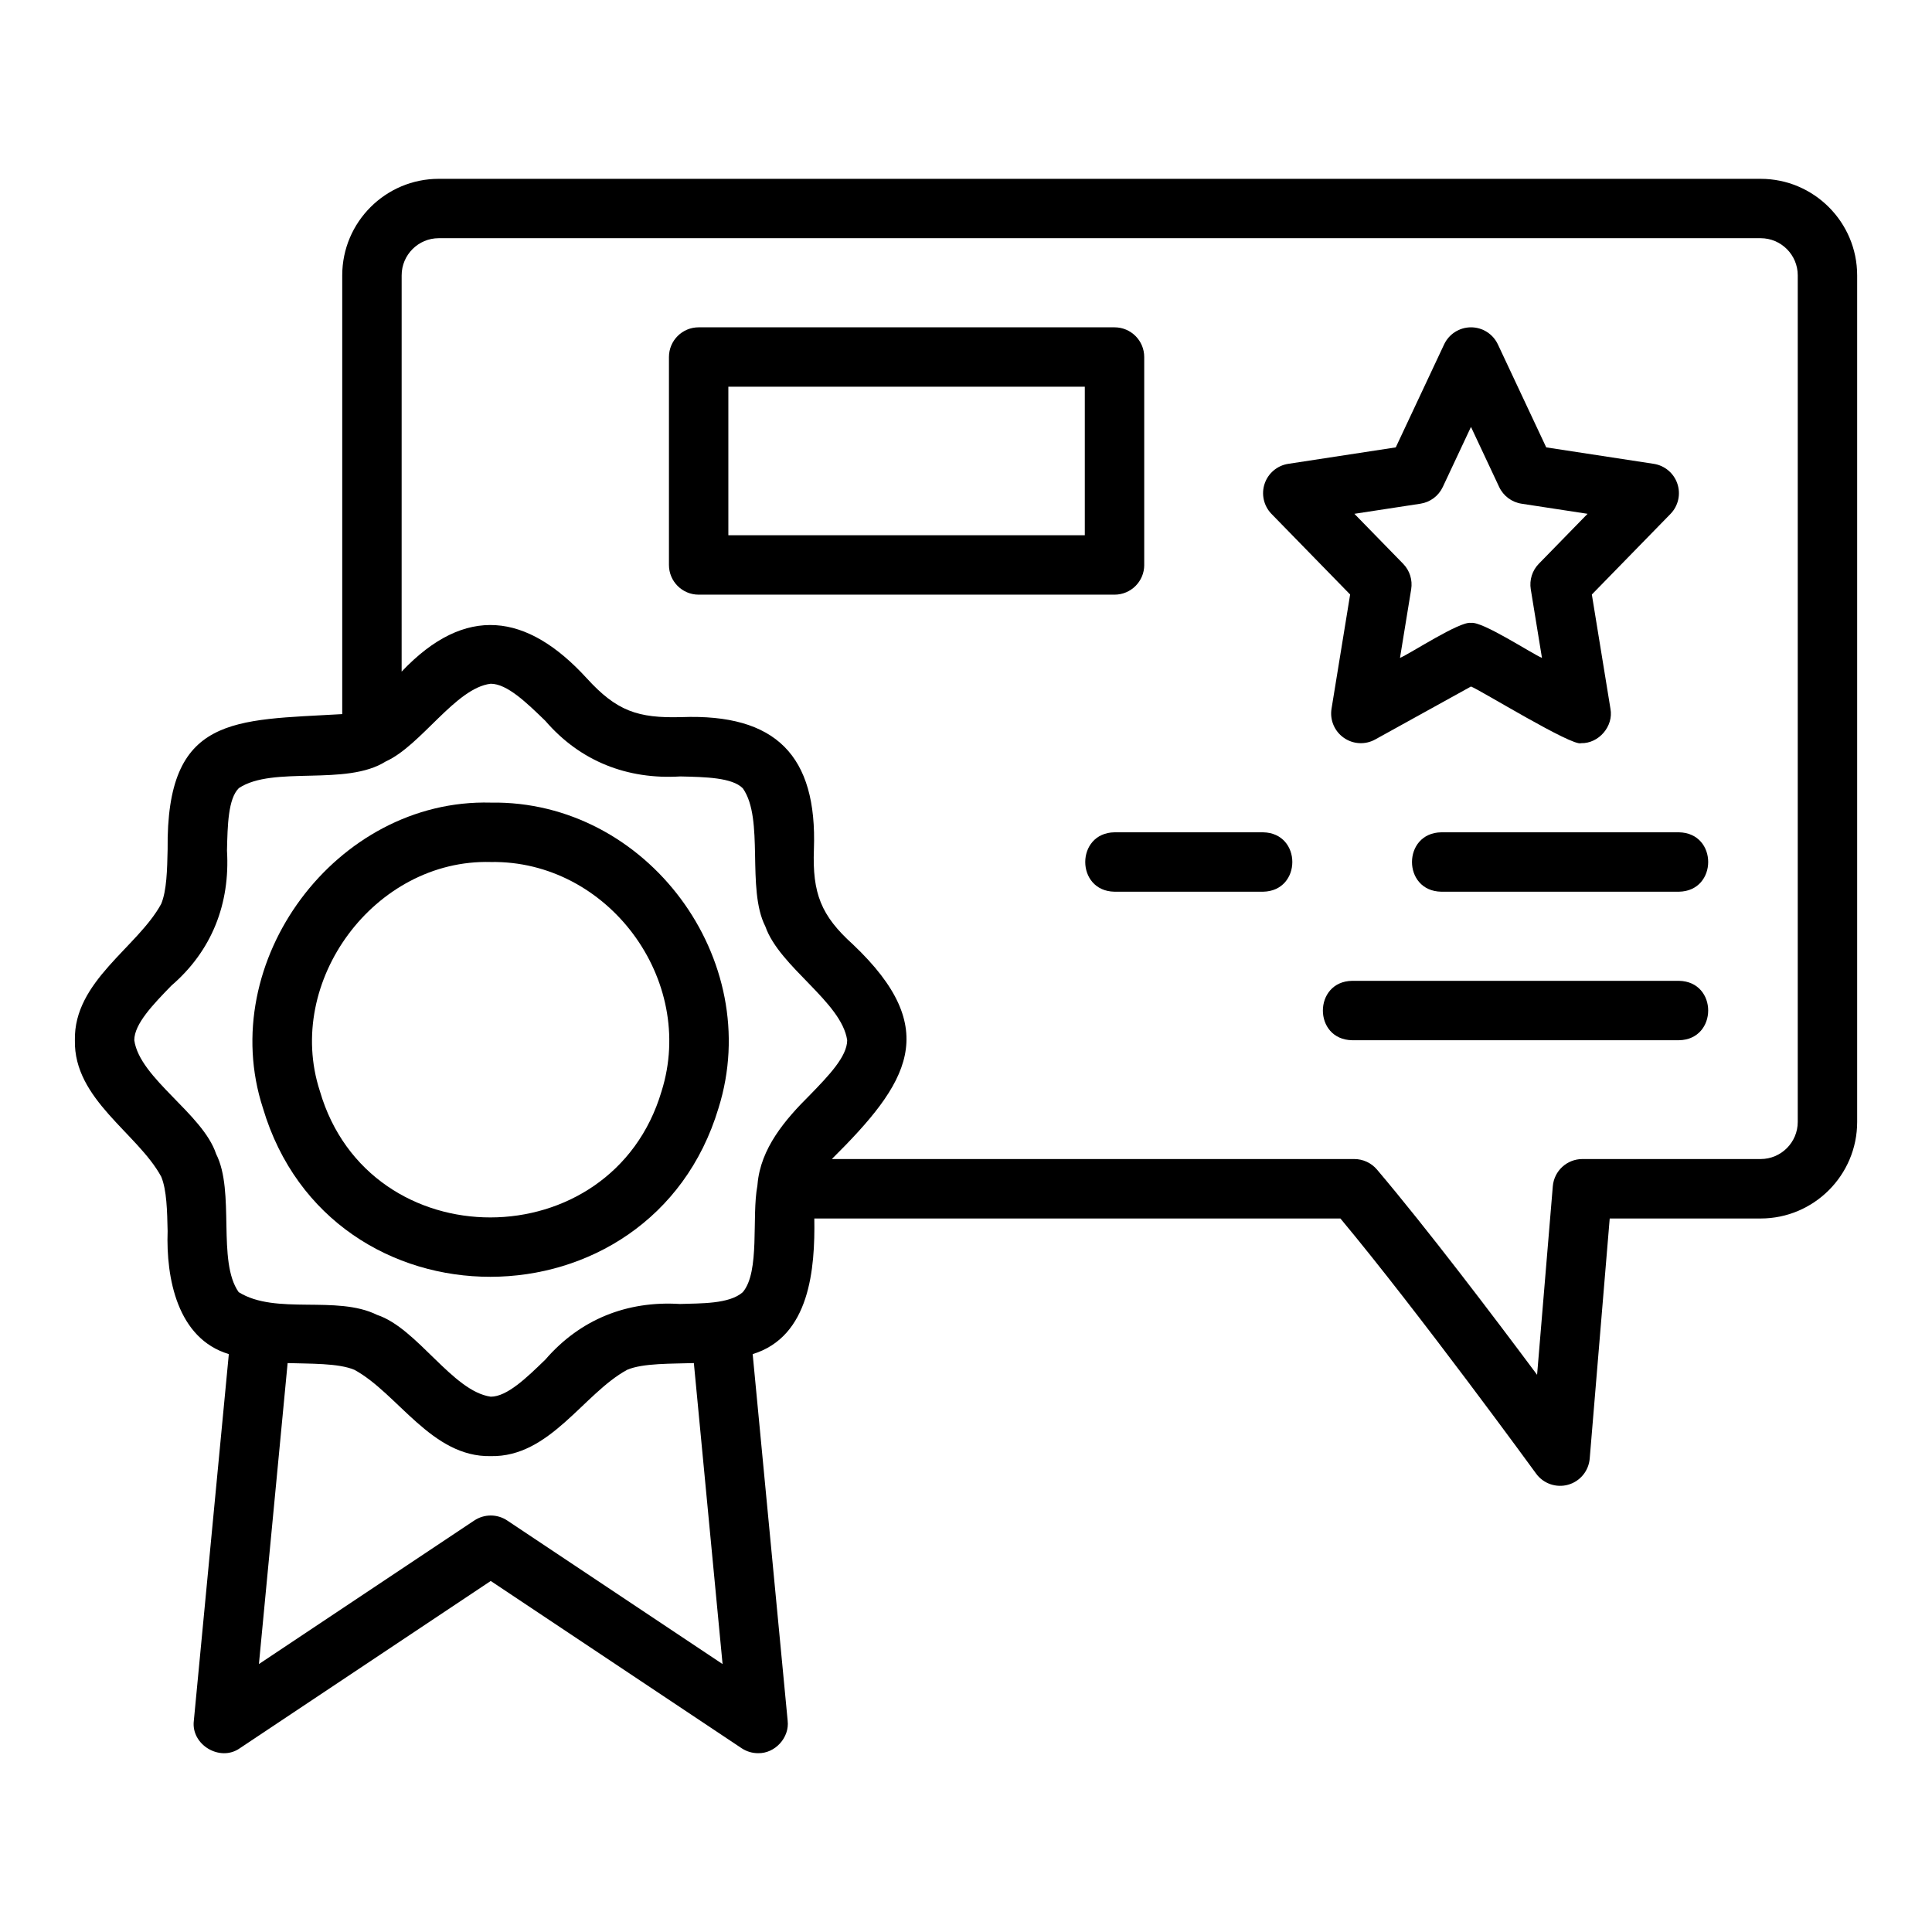 <?xml version="1.0" encoding="UTF-8"?>
<!-- Uploaded to: SVG Repo, www.svgrepo.com, Generator: SVG Repo Mixer Tools -->
<svg fill="#000000" width="800px" height="800px" version="1.1" viewBox="144 144 512 512" xmlns="http://www.w3.org/2000/svg">
 <g>
  <path d="m274.05 356.7c-40.977-1.094-73.008 42.145-60.367 80.965 17.762 59.758 102.84 59.438 120.72 0.027 12.375-39.387-18.934-81.66-60.355-80.992zm45.273 76.488c-13.172 44.469-77.516 44.727-90.555-0.047-9.461-29.066 14.555-61.531 45.285-60.699 31.059-0.5 54.547 31.203 45.27 60.746z"/>
  <path d="m610.58 191.39h-350.3c-14.105 0-25.586 11.477-25.586 25.586v116.27c-28.719 1.672-46.652 0.164-46.273 35.859-0.117 5.356-0.234 10.906-1.703 14.438-6.258 11.523-23.207 20.473-22.871 36.141-0.336 15.676 16.621 24.617 22.879 36.152 1.461 3.512 1.578 9.062 1.695 14.422-0.434 12.395 2.543 28.484 16.219 32.59l-9.27 97.145c-0.816 6.379 6.965 11.027 12.203 7.297l66.48-44.316 66.48 44.32c1.32 0.875 2.84 1.32 4.367 1.32 4.488 0.102 8.371-4.133 7.836-8.617 0 0-9.27-97.141-9.27-97.141 15.184-4.652 16.547-22.637 16.336-35.938l139.42-0.008c20.793 24.945 51.539 67.164 51.855 67.605 1.934 2.68 5.371 3.836 8.488 2.953 3.168-0.883 5.449-3.652 5.723-6.926l5.301-63.629h39.992c14.105 0 25.586-11.477 25.586-25.586v-224.35c-0.004-14.109-11.48-25.586-25.586-25.586zm-332.16 355.56c-2.644-1.766-6.09-1.766-8.734 0l-57.07 38.047 7.609-79.766c5.797 0.199 13.438-0.02 17.691 1.785 11.527 6.262 20.465 23.207 36.137 22.871 15.699 0.332 24.605-16.633 36.18-22.887 4.195-1.785 11.875-1.57 17.648-1.77l7.609 79.766zm80.273-112.82c-6.68 6.617-13.141 14.219-13.941 23.715-0.012 0.074-0.012 0.152-0.023 0.227-0.008 0.055-0.027 0.105-0.016 0.16-1.562 8.207 0.758 22.785-3.875 28.215-3.582 3.168-11.172 2.934-16.652 3.121-14.02-0.875-26.43 4.062-35.668 14.746-4.981 4.828-10.133 9.824-14.465 9.824-10.152-1.438-19.453-18.137-30.102-21.672-10.809-5.348-26.82 0.129-36.699-6.035-5.785-8.203-0.887-26.594-5.977-36.617-3.539-10.691-20.25-19.984-21.688-30.145 0-4.328 4.992-9.48 9.824-14.461 10.75-9.25 15.594-21.754 14.742-35.77 0.152-6.766 0.301-13.762 3.141-16.574 9.121-6.059 28.379-0.375 38.957-7.082 9.371-4.223 18.484-19.484 27.797-20.582 4.332 0 9.484 4.996 14.465 9.824 9.262 10.75 21.754 15.598 35.777 14.742 6.758 0.148 13.746 0.301 16.559 3.137 5.789 8.18 0.883 26.617 5.981 36.621 3.773 10.793 20.168 19.953 21.684 30.133 0.004 4.34-4.988 9.492-9.82 14.473zm261.73 7.188c0 5.426-4.414 9.84-9.84 9.84h-47.23c-4.094 0-7.504 3.137-7.844 7.219l-4.164 49.961c-11.691-15.699-29.27-38.867-42.445-54.406-1.5-1.762-3.695-2.773-6.004-2.773h-138.45c20.227-20.086 29.469-34.262 5.555-56.91-8.418-7.598-10.734-13.508-10.309-25.152 0.914-24.941-10.164-35.973-35.055-35.055-11.652 0.336-17.234-1.621-25.16-10.312-15.801-17.273-32.121-19.609-49.039-1.746l0.004-105.02c0-5.426 4.414-9.84 9.84-9.84h350.3c5.426 0 9.84 4.414 9.84 9.84z"/>
  <path d="m501.8 301.55-4.93 30.258c-0.488 2.977 0.77 5.965 3.238 7.703s5.695 1.922 8.34 0.453l25.379-14.031c2.441 0.922 26.965 16.023 29.188 15.016 4.68 0.117 8.652-4.504 7.769-9.141l-4.93-30.258 20.84-21.355c2.059-2.113 2.766-5.195 1.828-7.996-0.938-2.797-3.359-4.836-6.277-5.281l-28.48-4.359-12.812-27.289c-1.297-2.762-4.074-4.527-7.125-4.527s-5.832 1.77-7.125 4.527l-12.812 27.289-28.48 4.359c-2.918 0.445-5.34 2.484-6.277 5.281s-0.23 5.883 1.828 7.996zm18.617-24.062c2.598-0.391 4.824-2.059 5.938-4.438l7.469-15.914 7.469 15.914c1.113 2.375 3.34 4.043 5.938 4.438l17.492 2.676-12.918 13.238c-1.746 1.785-2.535 4.297-2.133 6.766l2.965 18.18c-2.773-1.164-15.824-9.77-18.812-9.277-2.922-0.52-16.125 8.16-18.812 9.277l2.965-18.18c0.402-2.469-0.387-4.981-2.133-6.766l-12.918-13.238z"/>
  <path d="m478.72 364.57h-39.359c-10.336 0.168-10.355 15.57 0 15.742h39.359c10.336-0.168 10.355-15.57 0-15.742z"/>
  <path d="m588.93 364.57h-62.977c-10.328 0.168-10.363 15.57 0 15.742h62.977c10.328-0.168 10.363-15.57 0-15.742z"/>
  <path d="m588.93 403.93h-86.594c-10.32 0.164-10.367 15.57 0 15.742h86.594c10.32-0.164 10.367-15.566 0-15.742z"/>
  <path d="m447.23 293.72v-55.105c0-4.352-3.523-7.871-7.871-7.871h-110.21c-4.348 0-7.871 3.519-7.871 7.871v55.105c0 4.352 3.523 7.871 7.871 7.871h110.21c4.348 0 7.875-3.519 7.875-7.871zm-15.746-7.875h-94.465v-39.359h94.465z"/>
 </g>
</svg>